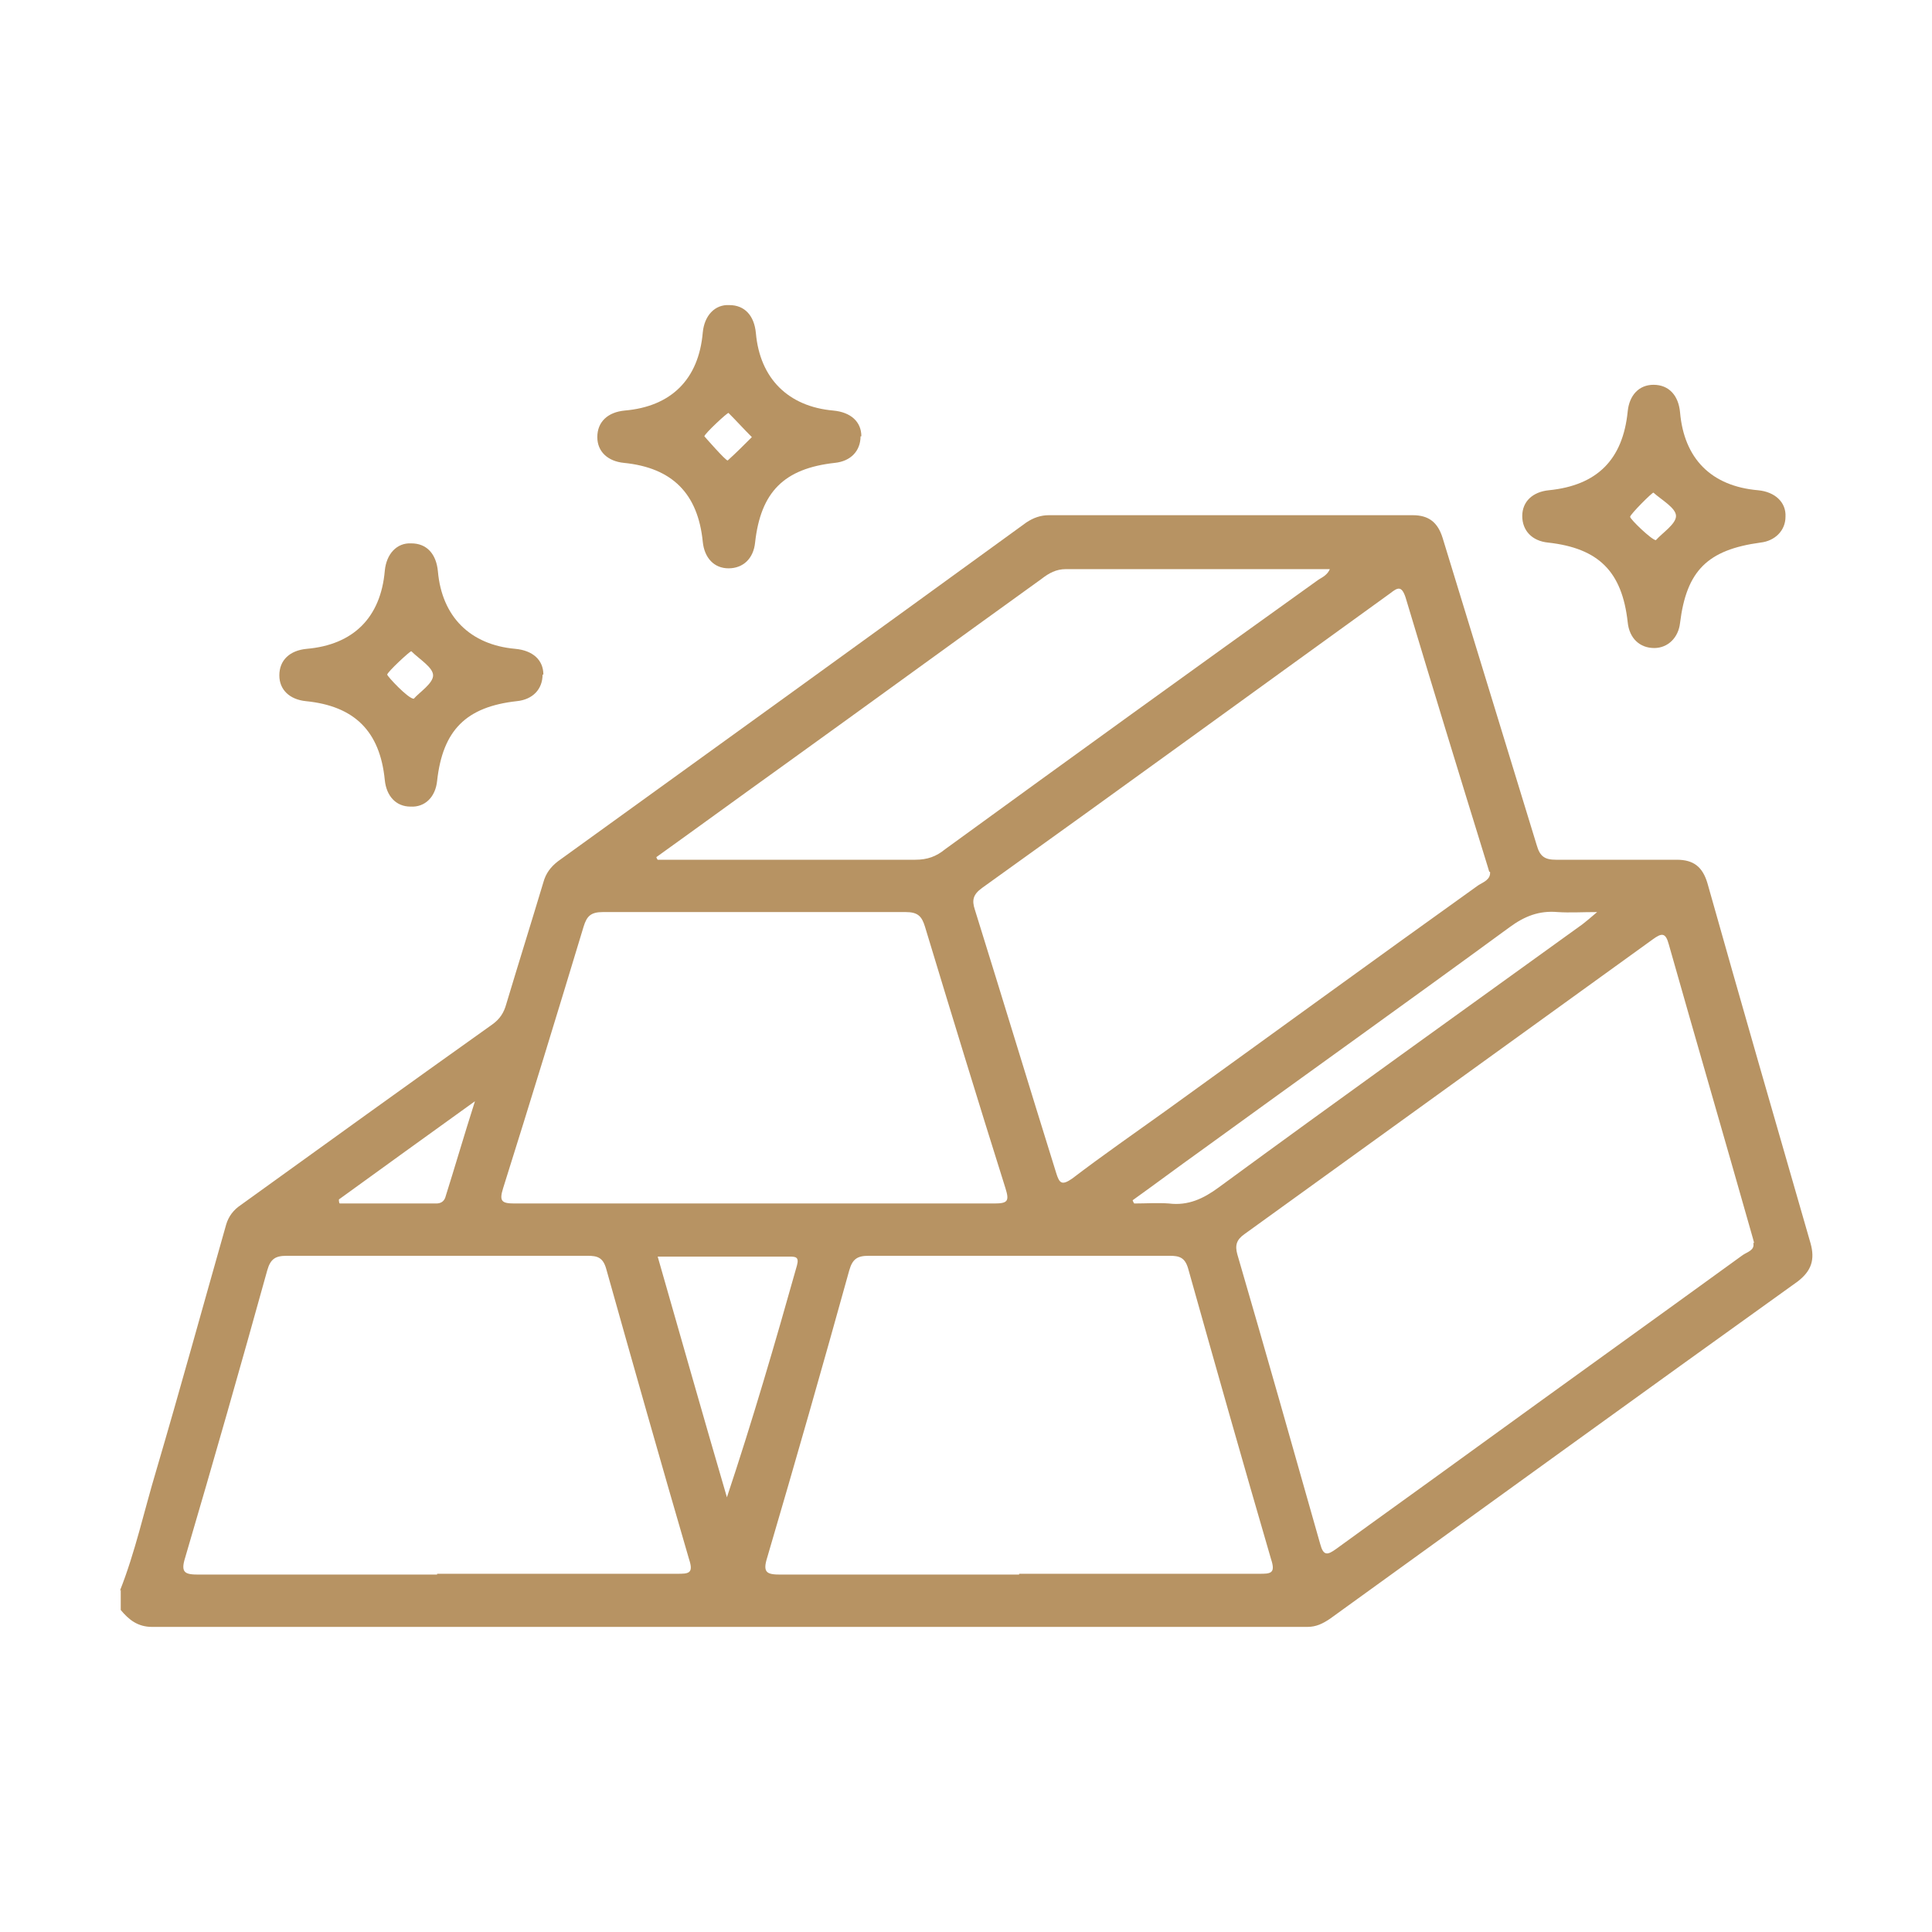 <?xml version="1.0" encoding="UTF-8"?>
<svg xmlns="http://www.w3.org/2000/svg" version="1.1" viewBox="0 0 24 24">
  <defs>
    <style>
      .cls-1 {
        fill: #b79363;
      }
    </style>
  </defs>
  <!-- Generator: Adobe Illustrator 28.6.0, SVG Export Plug-In . SVG Version: 1.2.0 Build 709)  -->
  <g>
    <g id="Layer_1">
      <g>
        <path class="cls-1" d="M1.49,19.76c.19-.48.3-.99.45-1.49.3-1.02.58-2.04.87-3.06.03-.1.09-.18.18-.24,1.04-.75,2.08-1.5,3.12-2.24.1-.07.15-.15.18-.26.15-.5.31-1.01.46-1.51.03-.11.09-.19.18-.26,1.94-1.4,3.88-2.8,5.82-4.21.09-.06.18-.09.28-.09,1.51,0,3.01,0,4.52,0,.2,0,.31.09.37.28.39,1.27.78,2.55,1.17,3.82.04.14.1.18.24.18.5,0,1,0,1.5,0,.21,0,.32.09.38.29.42,1.49.85,2.98,1.28,4.47.06.21.01.35-.16.48-1.94,1.39-3.87,2.79-5.81,4.19-.09.06-.17.1-.28.1-4.78,0-9.57,0-14.35,0-.18,0-.29-.09-.39-.21v-.25ZM21.79,15.44s-.02-.08-.03-.11c-.34-1.2-.69-2.4-1.03-3.6-.04-.15-.09-.14-.2-.06-1.69,1.22-3.38,2.44-5.07,3.66-.1.07-.12.14-.09.25.35,1.2.69,2.4,1.03,3.6.04.15.09.14.2.06.55-.4,1.11-.8,1.66-1.2,1.13-.82,2.26-1.63,3.39-2.45.06-.04.15-.06.13-.15ZM18.5,10.83s-.02-.07-.03-.1c-.34-1.1-.68-2.21-1.01-3.31-.05-.15-.1-.12-.19-.05-1.69,1.22-3.38,2.45-5.07,3.66-.11.08-.13.15-.09.27.34,1.09.67,2.18,1.01,3.27.04.13.07.16.2.07.38-.29.77-.56,1.16-.84,1.29-.93,2.58-1.87,3.88-2.8.06-.04.16-.07.15-.17ZM5.43,19.55c.99,0,1.98,0,2.98,0,.14,0,.21,0,.15-.18-.35-1.2-.69-2.4-1.03-3.61-.04-.14-.11-.16-.23-.16-1.25,0-2.49,0-3.74,0-.14,0-.2.04-.24.18-.33,1.19-.67,2.38-1.02,3.57-.06.19,0,.21.17.21.99,0,1.97,0,2.96,0ZM12.66,19.55c.99,0,1.98,0,2.98,0,.14,0,.21,0,.15-.18-.35-1.2-.69-2.4-1.03-3.61-.04-.14-.11-.16-.23-.16-1.25,0-2.49,0-3.74,0-.14,0-.2.04-.24.18-.33,1.19-.67,2.38-1.02,3.57-.06.19,0,.21.17.21.99,0,1.97,0,2.96,0ZM9.37,14.95c.99,0,1.98,0,2.98,0,.17,0,.19-.03.14-.19-.34-1.08-.67-2.16-1-3.25-.04-.13-.09-.18-.24-.18-1.25,0-2.5,0-3.76,0-.15,0-.2.05-.24.18-.33,1.09-.66,2.17-1,3.25-.05.16-.02.19.14.19.99,0,1.98,0,2.98,0ZM8.15,10.64s.01.03.02.04c.07,0,.13,0,.2,0,1,0,2,0,3,0,.15,0,.26-.04.37-.13,1.54-1.12,3.09-2.24,4.64-3.35.05-.03.11-.06.14-.13-.05,0-.08,0-.12,0-1.05,0-2.11,0-3.16,0-.12,0-.21.05-.3.12-1.07.77-2.14,1.55-3.21,2.32-.53.38-1.05.76-1.58,1.14ZM14.07,14.91s.01.03.02.04c.14,0,.29-.01.43,0,.24.03.43-.06.62-.2,1.5-1.1,3.01-2.18,4.52-3.27.05-.04.1-.08.18-.15-.19,0-.34.01-.49,0-.23-.02-.41.05-.6.19-1.27.93-2.56,1.85-3.84,2.78-.28.2-.56.41-.84.61ZM8.17,15.61c.29,1.01.57,2,.86,2.99.32-.96.6-1.92.87-2.88.03-.11-.02-.11-.1-.11-.53,0-1.05,0-1.63,0ZM4.21,14.91s0,.03.01.04c.4,0,.8,0,1.2,0,.05,0,.09-.02.11-.07.12-.38.23-.76.37-1.2-.6.43-1.15.83-1.69,1.22Z"/>
        <path class="cls-1" d="M10.69,5.42c0,.18-.12.31-.32.33-.63.07-.92.36-.99.99-.02.2-.15.32-.33.32-.18,0-.3-.13-.32-.33-.06-.6-.38-.92-.98-.98-.2-.02-.33-.14-.33-.32,0-.19.13-.31.34-.33.58-.05.92-.39.97-.97.02-.21.15-.35.33-.34.19,0,.31.13.33.35.05.56.4.91.96.96.22.02.35.14.35.32ZM8.75,5.42s.27.31.29.3c.1-.09.2-.19.3-.29-.1-.1-.19-.2-.29-.3-.01-.01-.3.26-.3.29Z"/>
        <path class="cls-1" d="M22.18,6.42c0,.17-.13.3-.31.32-.66.09-.92.35-1,1-.02.18-.15.31-.32.31-.18,0-.31-.12-.33-.32-.07-.63-.36-.92-.99-.99-.2-.02-.32-.15-.32-.33,0-.18.13-.3.33-.32.6-.06.92-.38.98-.98.02-.2.14-.33.32-.33.19,0,.31.13.33.34.05.58.39.92.97.97.21.02.35.15.34.33ZM20.57,6.71c.08-.09.25-.2.25-.3,0-.1-.18-.2-.28-.29-.01-.01-.29.27-.29.3,0,.03.27.29.32.29Z"/>
        <path class="cls-1" d="M6.74,8.38c0,.18-.12.31-.32.33-.63.07-.92.36-.99.99-.02.2-.15.33-.33.32-.18,0-.3-.13-.32-.33-.06-.61-.38-.92-.98-.98-.2-.02-.33-.14-.33-.32,0-.19.13-.31.34-.33.58-.05.92-.39.97-.97.02-.21.15-.35.33-.34.19,0,.31.13.33.35.05.56.4.91.96.96.22.02.35.14.35.32ZM5.14,8.68c.07-.08.24-.19.24-.29,0-.1-.17-.2-.27-.3-.01-.01-.3.26-.3.29,0,.02.26.3.33.3Z"/>
      </g>
    </g>
  </g>
</svg>